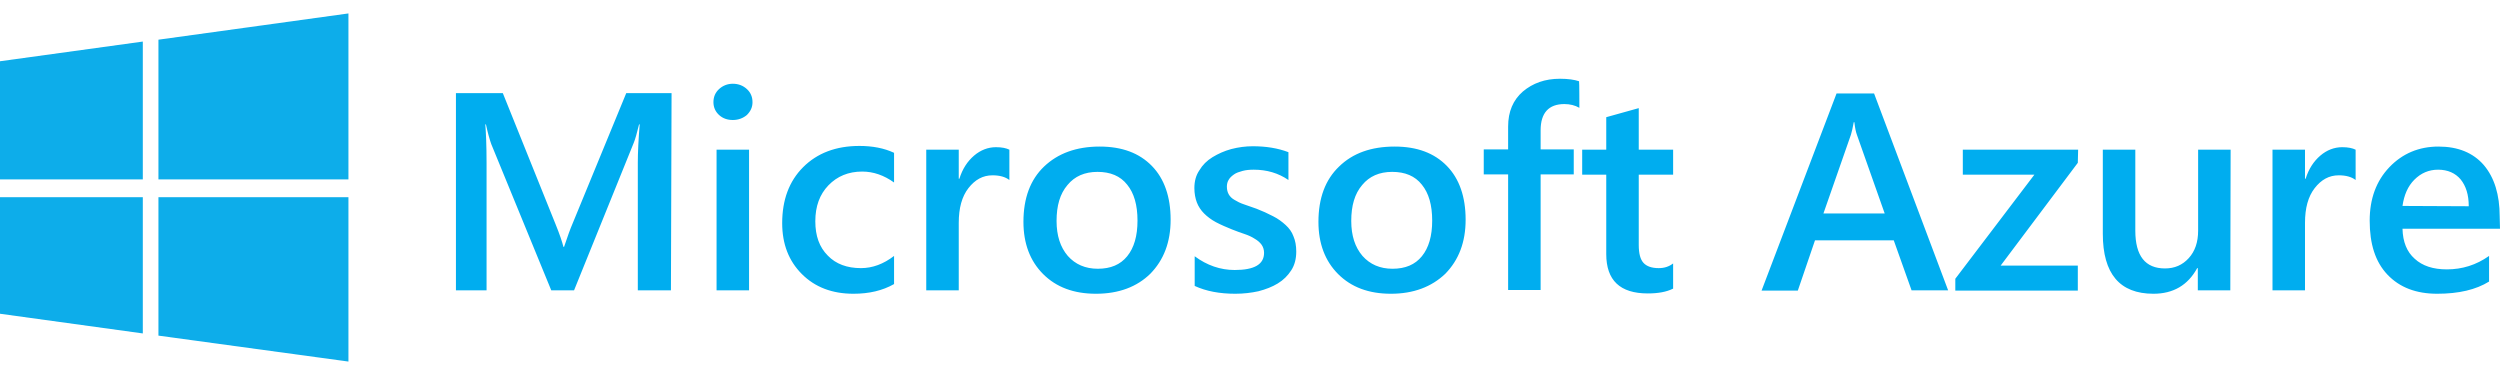 <?xml version="1.0" encoding="utf-8"?>
<!-- Generator: Adobe Illustrator 27.8.0, SVG Export Plug-In . SVG Version: 6.00 Build 0)  -->
<svg version="1.1" id="Layer_1" xmlns="http://www.w3.org/2000/svg" xmlns:xlink="http://www.w3.org/1999/xlink" x="0px" y="0px"
	 viewBox="0 0 800 124" style="enable-background:new 0 0 800 124;" xml:space="preserve">
<style type="text/css">
	.st0{fill:#0DADEA;}
	.st1{fill:#00ADEF;}
</style>
<path class="st0" d="M0,19.6l45.7-6.3v44.1H0L0,19.6z M45.7,63.1v43.6L0,100.4l0-37.3L45.7,63.1L45.7,63.1L45.7,63.1z M50.7,12.7
	l60.8-8.4v53.1H50.7V12.7z M111.5,63.1v52.6l-60.8-8.3V63.1C50.7,63.1,111.5,63.1,111.5,63.1z"/>
<g>
	<path class="st1" d="M214.7,92.9h-10.6V52.1c0-3.3,0.2-7.4,0.6-12.3h-0.2c-0.7,2.8-1.2,4.7-1.7,5.9l-19.1,47.2h-7.3l-19.2-46.8
		c-0.5-1.4-1.1-3.5-1.7-6.3h-0.2c0.2,2.5,0.4,6.6,0.4,12.4v40.7h-9.8V29.8h15l16.9,42c1.3,3.2,2.1,5.6,2.5,7.2h0.2
		c1.1-3.3,2-5.8,2.7-7.4l17.2-41.8h14.5L214.7,92.9L214.7,92.9z M234.5,38.4c-1.7,0-3.2-0.5-4.4-1.6c-1.2-1.1-1.8-2.5-1.8-4.1
		c0-1.7,0.6-3.1,1.8-4.2c1.2-1.1,2.7-1.7,4.4-1.7c1.8,0,3.3,0.6,4.5,1.7c1.2,1.1,1.8,2.5,1.8,4.2c0,1.6-0.6,2.9-1.8,4.1
		C237.8,37.8,236.3,38.4,234.5,38.4z M239.7,92.9h-10.4V47.9h10.4L239.7,92.9L239.7,92.9z M286.1,90.9c-3.7,2.1-8,3.1-13,3.1
		c-6.8,0-12.3-2.1-16.5-6.3c-4.2-4.2-6.3-9.6-6.3-16.3c0-7.4,2.2-13.4,6.7-17.9c4.5-4.5,10.5-6.8,18-6.8c4.2,0,7.9,0.7,11.1,2.2v9.5
		c-3.2-2.3-6.6-3.5-10.2-3.5c-4.4,0-8,1.5-10.8,4.4c-2.8,2.9-4.2,6.7-4.2,11.5c0,4.7,1.3,8.3,4,11c2.6,2.7,6.2,4,10.6,4
		c3.7,0,7.2-1.3,10.6-3.9L286.1,90.9z M323,57.6c-1.3-1-3.1-1.5-5.4-1.5c-3.1,0-5.6,1.4-7.7,4.1c-2.1,2.7-3.1,6.4-3.1,11.1v21.6
		h-10.4V47.9h10.4v9.3h0.2c1-3.2,2.6-5.6,4.7-7.4c2.1-1.8,4.5-2.7,7-2.7c1.9,0,3.3,0.3,4.3,0.8L323,57.6L323,57.6z M350.7,94
		c-7.1,0-12.7-2.1-16.9-6.3c-4.2-4.2-6.3-9.8-6.3-16.7c0-7.6,2.2-13.5,6.6-17.7s10.3-6.4,17.8-6.4c7.2,0,12.7,2.1,16.7,6.2
		c4,4.1,6,9.9,6,17.2c0,7.2-2.2,12.9-6.5,17.3C363.8,91.8,358,94,350.7,94z M351.2,55c-4.1,0-7.3,1.4-9.6,4.2
		c-2.4,2.8-3.5,6.6-3.5,11.5c0,4.7,1.2,8.4,3.6,11.2c2.4,2.7,5.6,4.1,9.6,4.1c4.1,0,7.2-1.3,9.4-4c2.2-2.7,3.3-6.5,3.3-11.4
		c0-5-1.1-8.8-3.3-11.5C358.5,56.3,355.3,55,351.2,55z M382.3,91.5v-9.5c3.9,2.9,8.2,4.4,12.8,4.4c6.3,0,9.4-1.8,9.4-5.5
		c0-1-0.3-1.9-0.8-2.6c-0.5-0.7-1.3-1.4-2.2-1.9c-0.9-0.6-2-1.1-3.2-1.5c-1.2-0.4-2.6-0.9-4.1-1.5c-1.7-0.7-3.4-1.4-5.1-2.3
		c-1.5-0.8-2.8-1.8-3.8-2.8c-1-1-1.8-2.2-2.3-3.5c-0.5-1.3-0.8-2.9-0.8-4.6c0-2.2,0.5-4.1,1.6-5.7c1-1.7,2.4-3.1,4.2-4.2
		c1.8-1.1,3.8-2,6-2.6c2.3-0.6,4.6-0.9,6.9-0.9c4.2,0,8,0.6,11.4,1.9v8.9c-3.2-2.2-6.9-3.3-11.1-3.3c-1.3,0-2.5,0.1-3.6,0.4
		c-1.1,0.3-2,0.6-2.7,1.1c-0.7,0.5-1.3,1-1.7,1.7c-0.4,0.6-0.6,1.4-0.6,2.2c0,1,0.2,1.8,0.6,2.5c0.4,0.7,1,1.3,1.9,1.8
		c0.8,0.5,1.8,1,3,1.4c1.1,0.4,2.5,0.9,4,1.4c1.8,0.7,3.6,1.5,5.3,2.4c1.6,0.8,2.9,1.8,4,2.8c1.1,1,2,2.2,2.5,3.6
		c0.6,1.4,0.9,3,0.9,4.9c0,2.3-0.5,4.3-1.6,6c-1.1,1.7-2.5,3.1-4.3,4.2c-1.8,1.1-3.9,1.9-6.2,2.5c-2.3,0.5-4.8,0.8-7.4,0.8
		C390.3,94,386,93.2,382.3,91.5L382.3,91.5z M445.1,94c-7.1,0-12.7-2.1-16.9-6.3c-4.2-4.2-6.3-9.8-6.3-16.7c0-7.6,2.2-13.5,6.6-17.7
		c4.4-4.3,10.3-6.4,17.8-6.4c7.2,0,12.7,2.1,16.7,6.2c4,4.1,6,9.9,6,17.2c0,7.2-2.2,12.9-6.5,17.3C458.1,91.8,452.3,94,445.1,94
		L445.1,94z M445.5,55c-4.1,0-7.3,1.4-9.6,4.2c-2.4,2.8-3.5,6.6-3.5,11.5c0,4.7,1.2,8.4,3.6,11.2c2.4,2.7,5.6,4.1,9.6,4.1
		c4.1,0,7.2-1.3,9.4-4c2.2-2.7,3.3-6.5,3.3-11.4c0-5-1.1-8.8-3.3-11.5C452.8,56.3,449.6,55,445.5,55z M505.4,34.5
		c-1.4-0.8-3-1.2-4.8-1.2c-5,0-7.6,2.8-7.6,8.4v6.1h10.6v8h-10.6v37h-10.4v-37h-7.8v-8h7.8v-7.3c0-4.8,1.6-8.5,4.7-11.2
		c3.2-2.7,7.1-4.1,11.9-4.1c2.6,0,4.6,0.3,6.1,0.8C505.4,26,505.4,34.5,505.4,34.5z M535.3,92.4c-2,1-4.7,1.5-8,1.5
		c-8.9,0-13.3-4.2-13.3-12.6V55.9h-7.7v-8h7.7V37.5l10.4-2.9v13.3h11v8h-11v22.5c0,2.7,0.5,4.6,1.5,5.7s2.6,1.7,4.9,1.7
		c1.8,0,3.3-0.5,4.6-1.5V92.4L535.3,92.4z M623.4,92.9h-11.7L606,76.9h-25.2l-5.5,16.1h-11.6l24-63.1h12L623.4,92.9L623.4,92.9z
		 M603.1,68.3l-8.9-25.2c-0.3-0.8-0.6-2.1-0.8-4h-0.2c-0.3,1.7-0.6,3-0.9,4l-8.8,25.2H603.1L603.1,68.3z M664.9,52.1L640.2,85h24.7
		v8h-39.2v-3.8l25.3-33.3h-22.9v-8h36.9L664.9,52.1L664.9,52.1z M713.7,92.9h-10.4v-7.1h-0.2c-3,5.5-7.7,8.2-14,8.2
		c-10.8,0-16.2-6.4-16.2-19.2V47.9h10.4v25.9c0,8.1,3.2,12.1,9.5,12.1c3.1,0,5.6-1.1,7.6-3.3c2-2.2,3-5.1,3-8.8V47.9h10.4
		L713.7,92.9z M753.8,57.6c-1.3-1-3.1-1.5-5.4-1.5c-3.1,0-5.6,1.4-7.7,4.1c-2.1,2.7-3.1,6.4-3.1,11.1v21.6h-10.4V47.9h10.4v9.3h0.2
		c1-3.2,2.6-5.6,4.7-7.4c2.1-1.8,4.5-2.7,7-2.7c1.9,0,3.3,0.3,4.3,0.8L753.8,57.6L753.8,57.6z M800,73.2h-31.2
		c0.1,4.2,1.4,7.4,3.9,9.6c2.5,2.3,5.9,3.4,10.3,3.4c4.9,0,9.4-1.4,13.5-4.3v8.2c-4.2,2.6-9.7,3.9-16.6,3.9c-6.7,0-12-2-15.9-6.1
		s-5.7-9.8-5.7-17.3c0-7,2.1-12.7,6.3-17.1c4.2-4.4,9.5-6.6,15.7-6.6c6.3,0,11.1,2,14.5,5.9c3.4,4,5.1,9.5,5.1,16.5L800,73.2
		L800,73.2z M790,66c0-3.7-0.9-6.5-2.6-8.6c-1.7-2-4.1-3.1-7.2-3.1c-3,0-5.5,1.1-7.6,3.2s-3.3,4.9-3.8,8.4L790,66L790,66z"/>
</g>
</svg>
